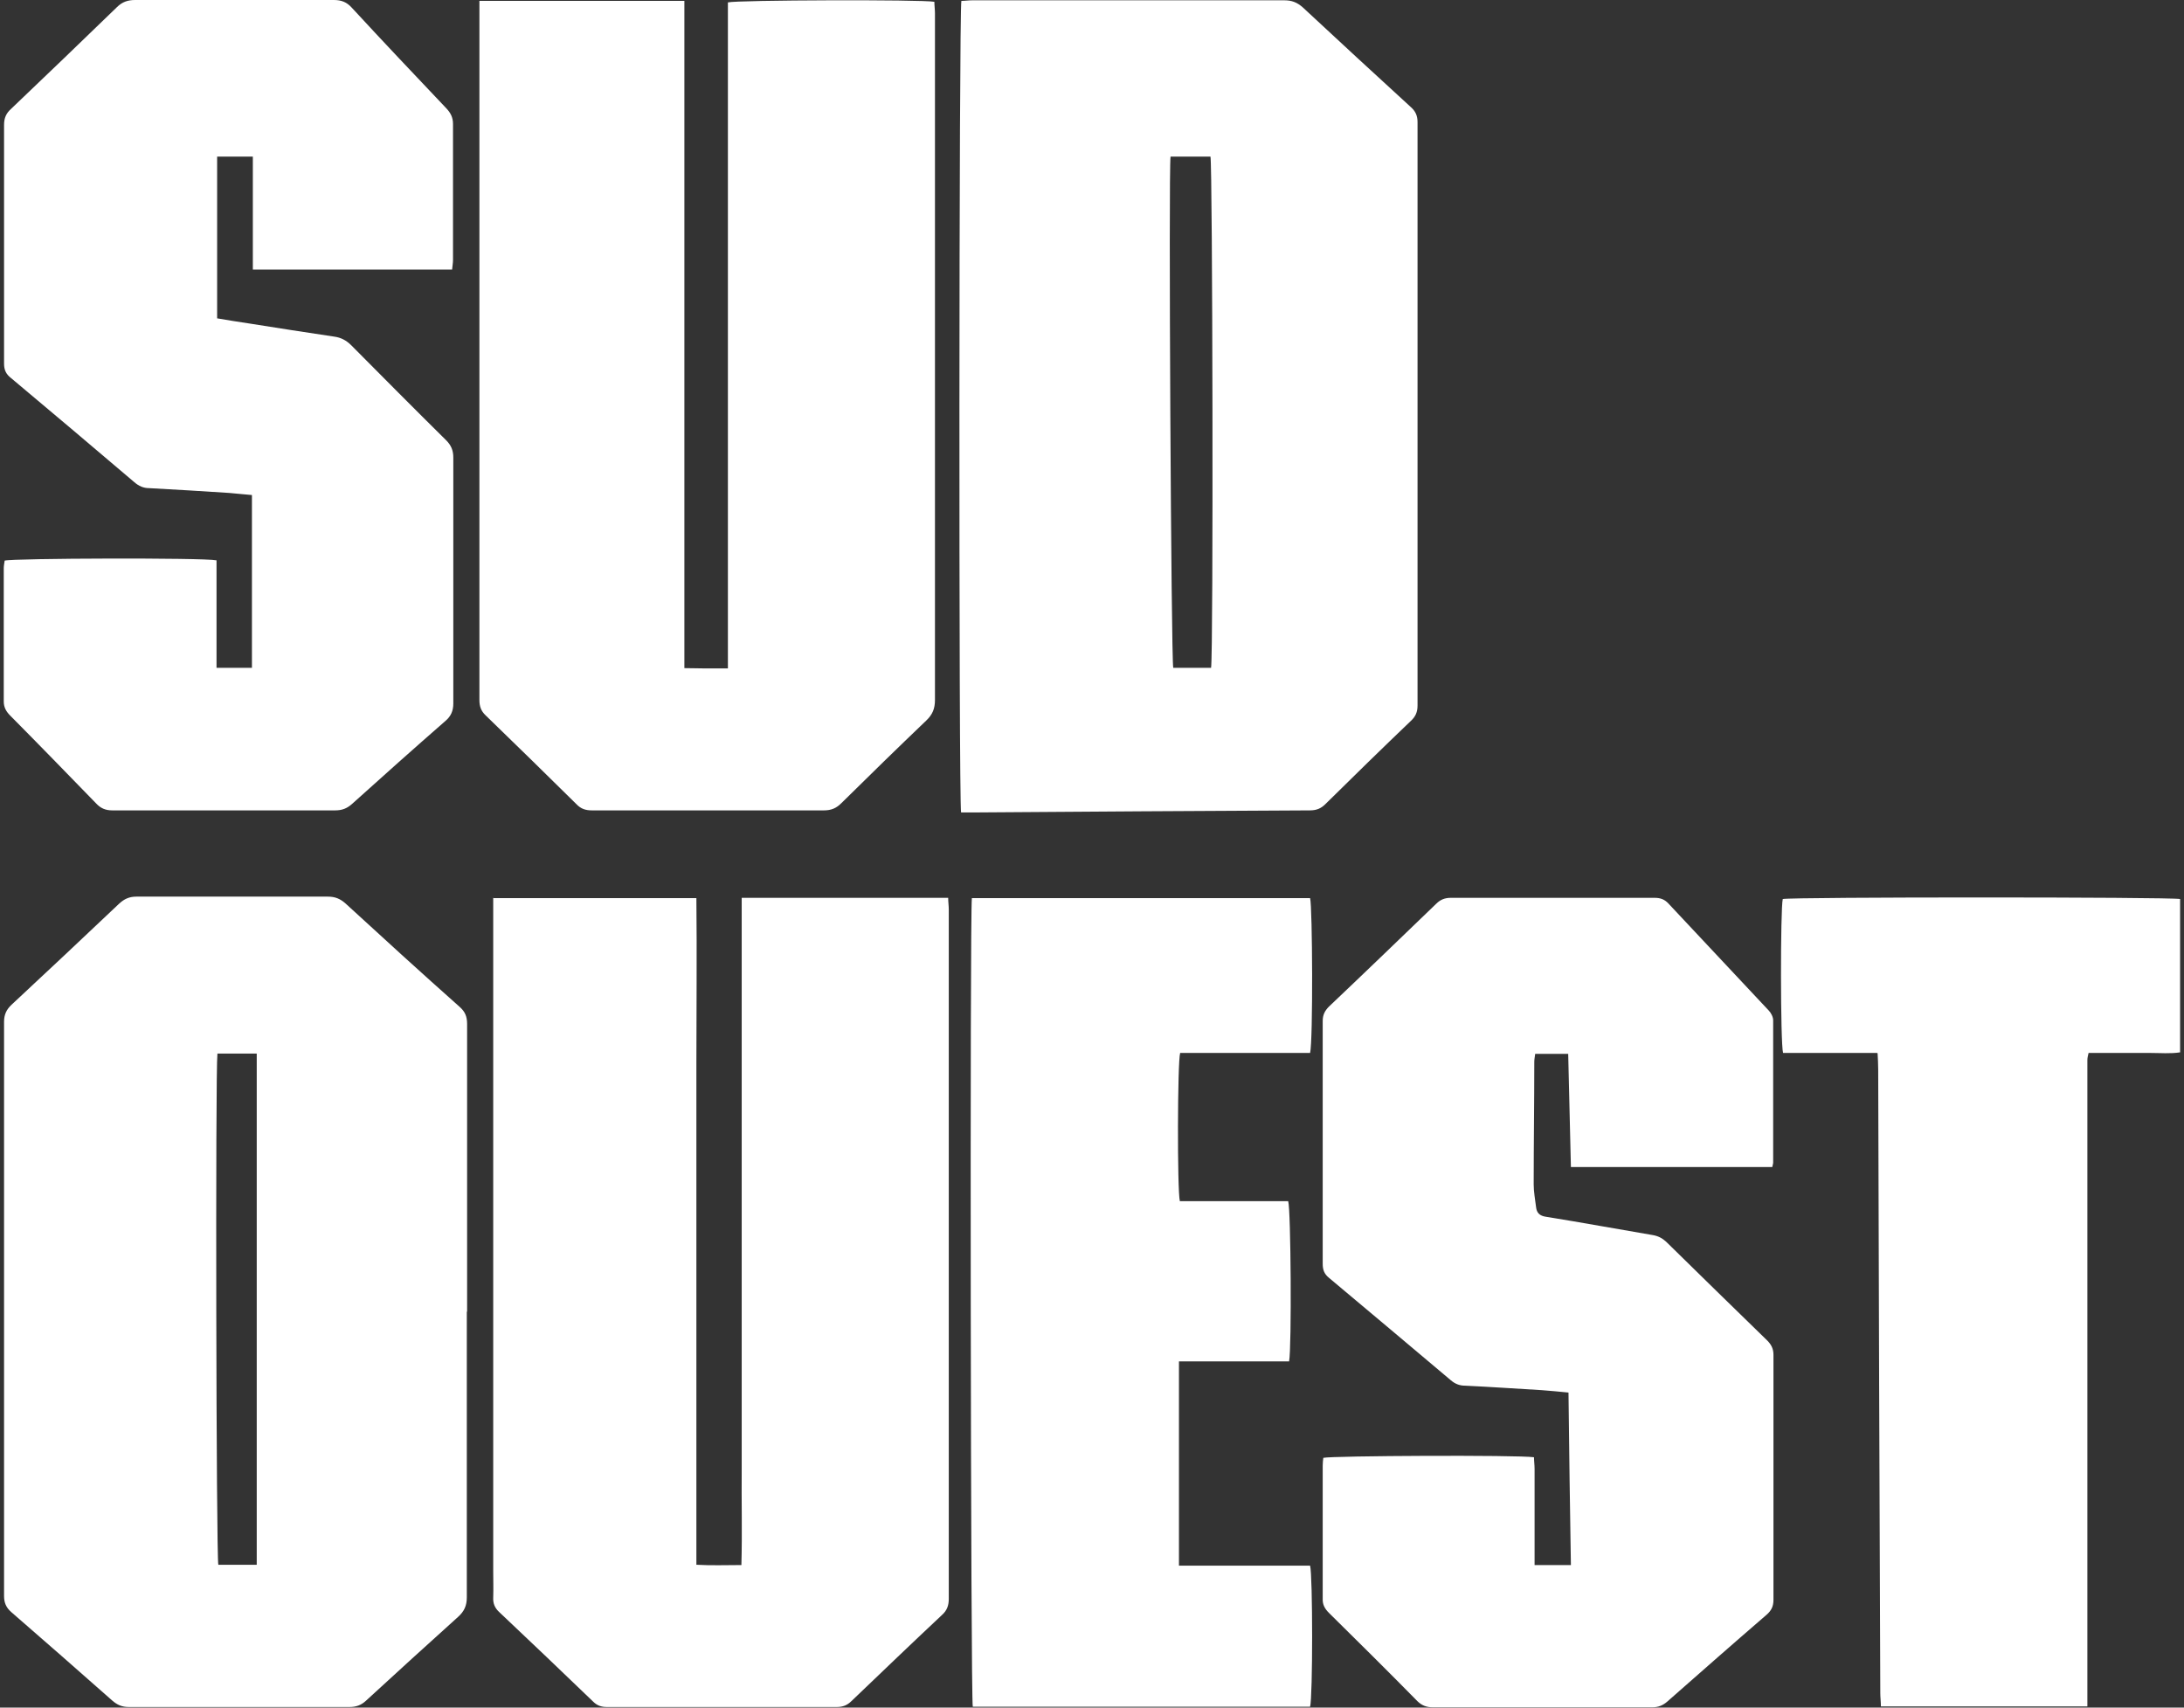 <svg width="275" height="215" viewBox="0 0 275 215" fill="none" xmlns="http://www.w3.org/2000/svg">
<rect x="0" y="0" width="275" height="215" fill="#333333" stroke="none"/>
<g clip-path="url(#clip0_3091_9143)">
<path d="M121.015 102.296C120.713 100.637 120.751 1.206 121.053 0.113C121.469 0.113 121.96 0.038 122.414 0.038C135.526 0.038 148.601 0.038 161.713 0.038C162.658 0.038 163.338 0.302 164.056 0.943C168.553 5.128 173.087 9.313 177.622 13.461C178.226 13.989 178.491 14.554 178.491 15.384C178.491 39.855 178.491 64.364 178.491 88.835C178.491 89.665 178.226 90.231 177.659 90.758C174.032 94.227 170.442 97.734 166.89 101.241C166.323 101.806 165.756 102.033 164.925 102.033C150.717 102.108 136.546 102.183 122.338 102.296C121.922 102.296 121.469 102.296 121.015 102.296ZM147.391 19.72C147.127 21.379 147.467 83.142 147.731 84.084H152.493C152.795 82.35 152.682 20.625 152.417 19.72H147.354H147.391Z" fill="white"/>
<path d="M60.403 0.113H86.174V84.122C87.157 84.122 87.988 84.16 88.857 84.16C89.726 84.16 90.596 84.16 91.654 84.16C91.654 80.05 91.654 76.091 91.654 72.094C91.654 68.135 91.654 64.176 91.654 60.217V36.16C91.654 32.163 91.654 28.129 91.654 24.132V12.254C91.654 8.258 91.654 4.261 91.654 0.302C92.787 -2.74191e-05 116.102 -0.075 117.652 0.226C117.652 0.679 117.727 1.207 117.727 1.697C117.727 10.633 117.727 19.569 117.727 28.506C117.727 48.377 117.727 68.248 117.727 88.119C117.727 89.213 117.425 89.967 116.631 90.721C113.042 94.152 109.489 97.621 105.937 101.128C105.295 101.769 104.653 102.033 103.746 102.033C93.996 102.033 84.285 102.033 74.536 102.033C73.742 102.033 73.138 101.844 72.571 101.241C68.792 97.508 64.975 93.775 61.159 90.08C60.554 89.514 60.365 88.911 60.365 88.119C60.365 59.236 60.365 30.353 60.365 1.471V0.113H60.403Z" fill="white"/>
<path d="M62.179 113.08H87.686C87.762 120.131 87.686 127.069 87.686 134.007C87.686 141.021 87.686 148.034 87.686 155.047V197.014C89.575 197.127 91.389 197.052 93.354 197.052C93.468 192.98 93.354 188.983 93.392 184.986C93.392 181.027 93.392 177.068 93.392 173.108V113.043H119.39C119.39 113.571 119.466 114.023 119.466 114.513C119.466 143.434 119.466 172.392 119.466 201.313C119.466 202.142 119.239 202.783 118.597 203.349C114.78 206.931 111.001 210.551 107.222 214.17C106.693 214.698 106.127 214.925 105.371 214.925C95.735 214.925 86.061 214.925 76.425 214.925C75.707 214.925 75.178 214.736 74.687 214.246C70.757 210.475 66.827 206.705 62.859 202.972C62.293 202.444 62.066 201.878 62.104 201.124C62.141 200.031 62.104 198.937 62.104 197.844C62.104 170.281 62.104 142.68 62.104 115.117C62.104 114.476 62.104 113.835 62.104 113.043L62.179 113.08Z" fill="white"/>
<path d="M58.779 165.19C58.779 177.181 58.779 189.134 58.779 201.124C58.779 202.18 58.439 202.896 57.683 203.575C53.791 207.082 49.936 210.589 46.082 214.133C45.477 214.698 44.835 214.925 44.004 214.925C34.746 214.925 25.488 214.925 16.23 214.925C15.36 214.925 14.756 214.661 14.113 214.095C9.881 210.362 5.687 206.667 1.417 202.972C0.774 202.406 0.51 201.803 0.51 200.936C0.51 176.842 0.51 152.747 0.51 128.653C0.51 127.748 0.812 127.107 1.454 126.504C5.989 122.281 10.486 118.058 14.982 113.797C15.625 113.194 16.267 112.892 17.174 112.892C25.223 112.892 33.234 112.892 41.283 112.892C42.19 112.892 42.832 113.156 43.512 113.759C48.274 118.133 53.035 122.469 57.872 126.768C58.552 127.371 58.816 127.975 58.816 128.917C58.816 140.983 58.816 153.049 58.816 165.115L58.779 165.19ZM27.377 132.65C27.112 134.912 27.226 196.072 27.49 197.014H32.327V132.65H27.377Z" fill="white"/>
<path d="M197.801 146.903C197.687 142.152 197.574 137.476 197.461 132.688H193.304C193.266 133.027 193.191 133.366 193.191 133.706C193.191 138.834 193.115 143.999 193.115 149.127C193.115 150.07 193.304 151.05 193.417 151.993C193.493 152.71 193.871 153.087 194.664 153.2C199.123 153.916 203.62 154.746 208.079 155.5C208.759 155.613 209.288 155.877 209.779 156.329C214.012 160.477 218.244 164.625 222.514 168.772C223.043 169.3 223.307 169.828 223.307 170.582C223.307 180.876 223.307 191.132 223.307 201.426C223.307 202.255 223.043 202.783 222.438 203.311C218.244 206.931 214.087 210.588 209.931 214.246C209.364 214.736 208.797 214.962 208.041 214.962C198.821 214.962 189.601 214.962 180.418 214.962C179.625 214.962 179.02 214.736 178.453 214.17C174.788 210.437 171.047 206.742 167.344 203.085C166.815 202.557 166.512 202.029 166.55 201.275C166.55 195.694 166.55 190.114 166.55 184.533C166.55 184.194 166.588 183.855 166.626 183.553C167.646 183.289 191.112 183.176 193.153 183.478C193.153 183.93 193.228 184.458 193.228 184.948C193.228 188.417 193.228 191.924 193.228 195.393C193.228 195.921 193.228 196.411 193.228 197.052H197.801C197.687 189.812 197.574 182.61 197.498 175.333C196.289 175.22 195.231 175.107 194.135 175.031C190.923 174.843 187.673 174.617 184.462 174.466C183.781 174.466 183.215 174.24 182.685 173.787C177.584 169.489 172.483 165.19 167.344 160.892C166.739 160.402 166.55 159.874 166.55 159.12C166.55 148.939 166.55 138.721 166.55 128.54C166.55 127.786 166.815 127.258 167.344 126.73C171.878 122.432 176.375 118.095 180.834 113.797C181.363 113.269 181.93 113.043 182.685 113.043C191.226 113.043 199.803 113.043 208.343 113.043C209.061 113.043 209.59 113.231 210.082 113.759C214.276 118.246 218.508 122.733 222.703 127.22C223.005 127.522 223.27 128.05 223.27 128.465C223.27 134.422 223.27 140.417 223.27 146.375C223.27 146.526 223.194 146.714 223.156 146.94H197.801V146.903Z" fill="white"/>
<path d="M27.264 70.548V84.085H31.723V62.328C30.741 62.253 29.796 62.14 28.851 62.064C25.488 61.838 22.163 61.649 18.8 61.461C18.044 61.461 17.477 61.197 16.91 60.707C11.771 56.333 6.594 51.959 1.417 47.623C0.775 47.133 0.51 46.605 0.51 45.775C0.51 35.745 0.51 25.753 0.51 15.723C0.51 14.856 0.775 14.253 1.417 13.687C5.876 9.427 10.297 5.203 14.719 0.905C15.399 0.226 16.117 0 17.024 0C25.375 0 33.726 0 42.039 0C42.984 0 43.664 0.264 44.307 0.98C48.237 5.241 52.242 9.464 56.21 13.65C56.739 14.215 57.041 14.781 57.041 15.61C57.041 21.304 57.041 27.035 57.041 32.729C57.041 33.106 56.966 33.483 56.928 33.935H31.837C31.837 32.352 31.837 30.806 31.837 29.26C31.837 27.639 31.837 26.055 31.837 24.433C31.837 22.812 31.837 21.304 31.837 19.72H27.34V40.082C28.7 40.308 30.023 40.534 31.345 40.723C34.935 41.288 38.487 41.854 42.077 42.382C42.908 42.495 43.589 42.834 44.231 43.475C48.199 47.472 52.166 51.469 56.172 55.428C56.814 56.069 57.079 56.71 57.079 57.615C57.079 67.946 57.079 78.278 57.079 88.572C57.079 89.514 56.777 90.193 56.059 90.796C52.129 94.228 48.199 97.734 44.307 101.241C43.664 101.806 43.06 102.033 42.191 102.033C32.857 102.033 23.523 102.033 14.152 102.033C13.283 102.033 12.678 101.769 12.111 101.165C8.521 97.47 4.932 93.775 1.304 90.118C0.775 89.59 0.473 89.062 0.473 88.308C0.473 82.727 0.473 77.147 0.473 71.566C0.473 71.227 0.548 70.887 0.586 70.586C1.606 70.284 25.639 70.209 27.227 70.548H27.264Z" fill="white"/>
<path d="M122.413 113.081H164.962C165.264 114.136 165.34 131.066 164.962 132.575H148.6C148.26 133.63 148.222 149.882 148.562 151.239H162.204C162.544 152.257 162.657 169.64 162.317 171.412H148.449V197.127H164.962C165.302 198.372 165.302 213.68 164.962 214.887H122.489C122.224 213.907 122.111 115.117 122.375 113.081H122.413Z" fill="white"/>
<path d="M236.343 132.574H224.516C224.176 131.368 224.176 114.362 224.478 113.194C225.612 112.93 273.262 112.93 274.509 113.194V132.499C273.262 132.688 272.015 132.574 270.768 132.574C269.446 132.574 268.161 132.574 266.838 132.574H262.984C262.908 132.914 262.833 133.178 262.833 133.479C262.833 133.932 262.833 134.347 262.833 134.799C262.833 160.854 262.833 186.909 262.833 212.964C262.833 213.567 262.833 214.17 262.833 214.849H236.835C236.835 214.284 236.759 213.718 236.759 213.19C236.646 187.022 236.57 160.816 236.495 134.648C236.495 134.007 236.457 133.366 236.419 132.612L236.343 132.574Z" fill="white"/>
</g>
<defs>
<clipPath id="clip0_3091_9143">
<rect width="274" height="215" fill="white" transform="translate(0.51)"/>
</clipPath>
</defs>
</svg>
